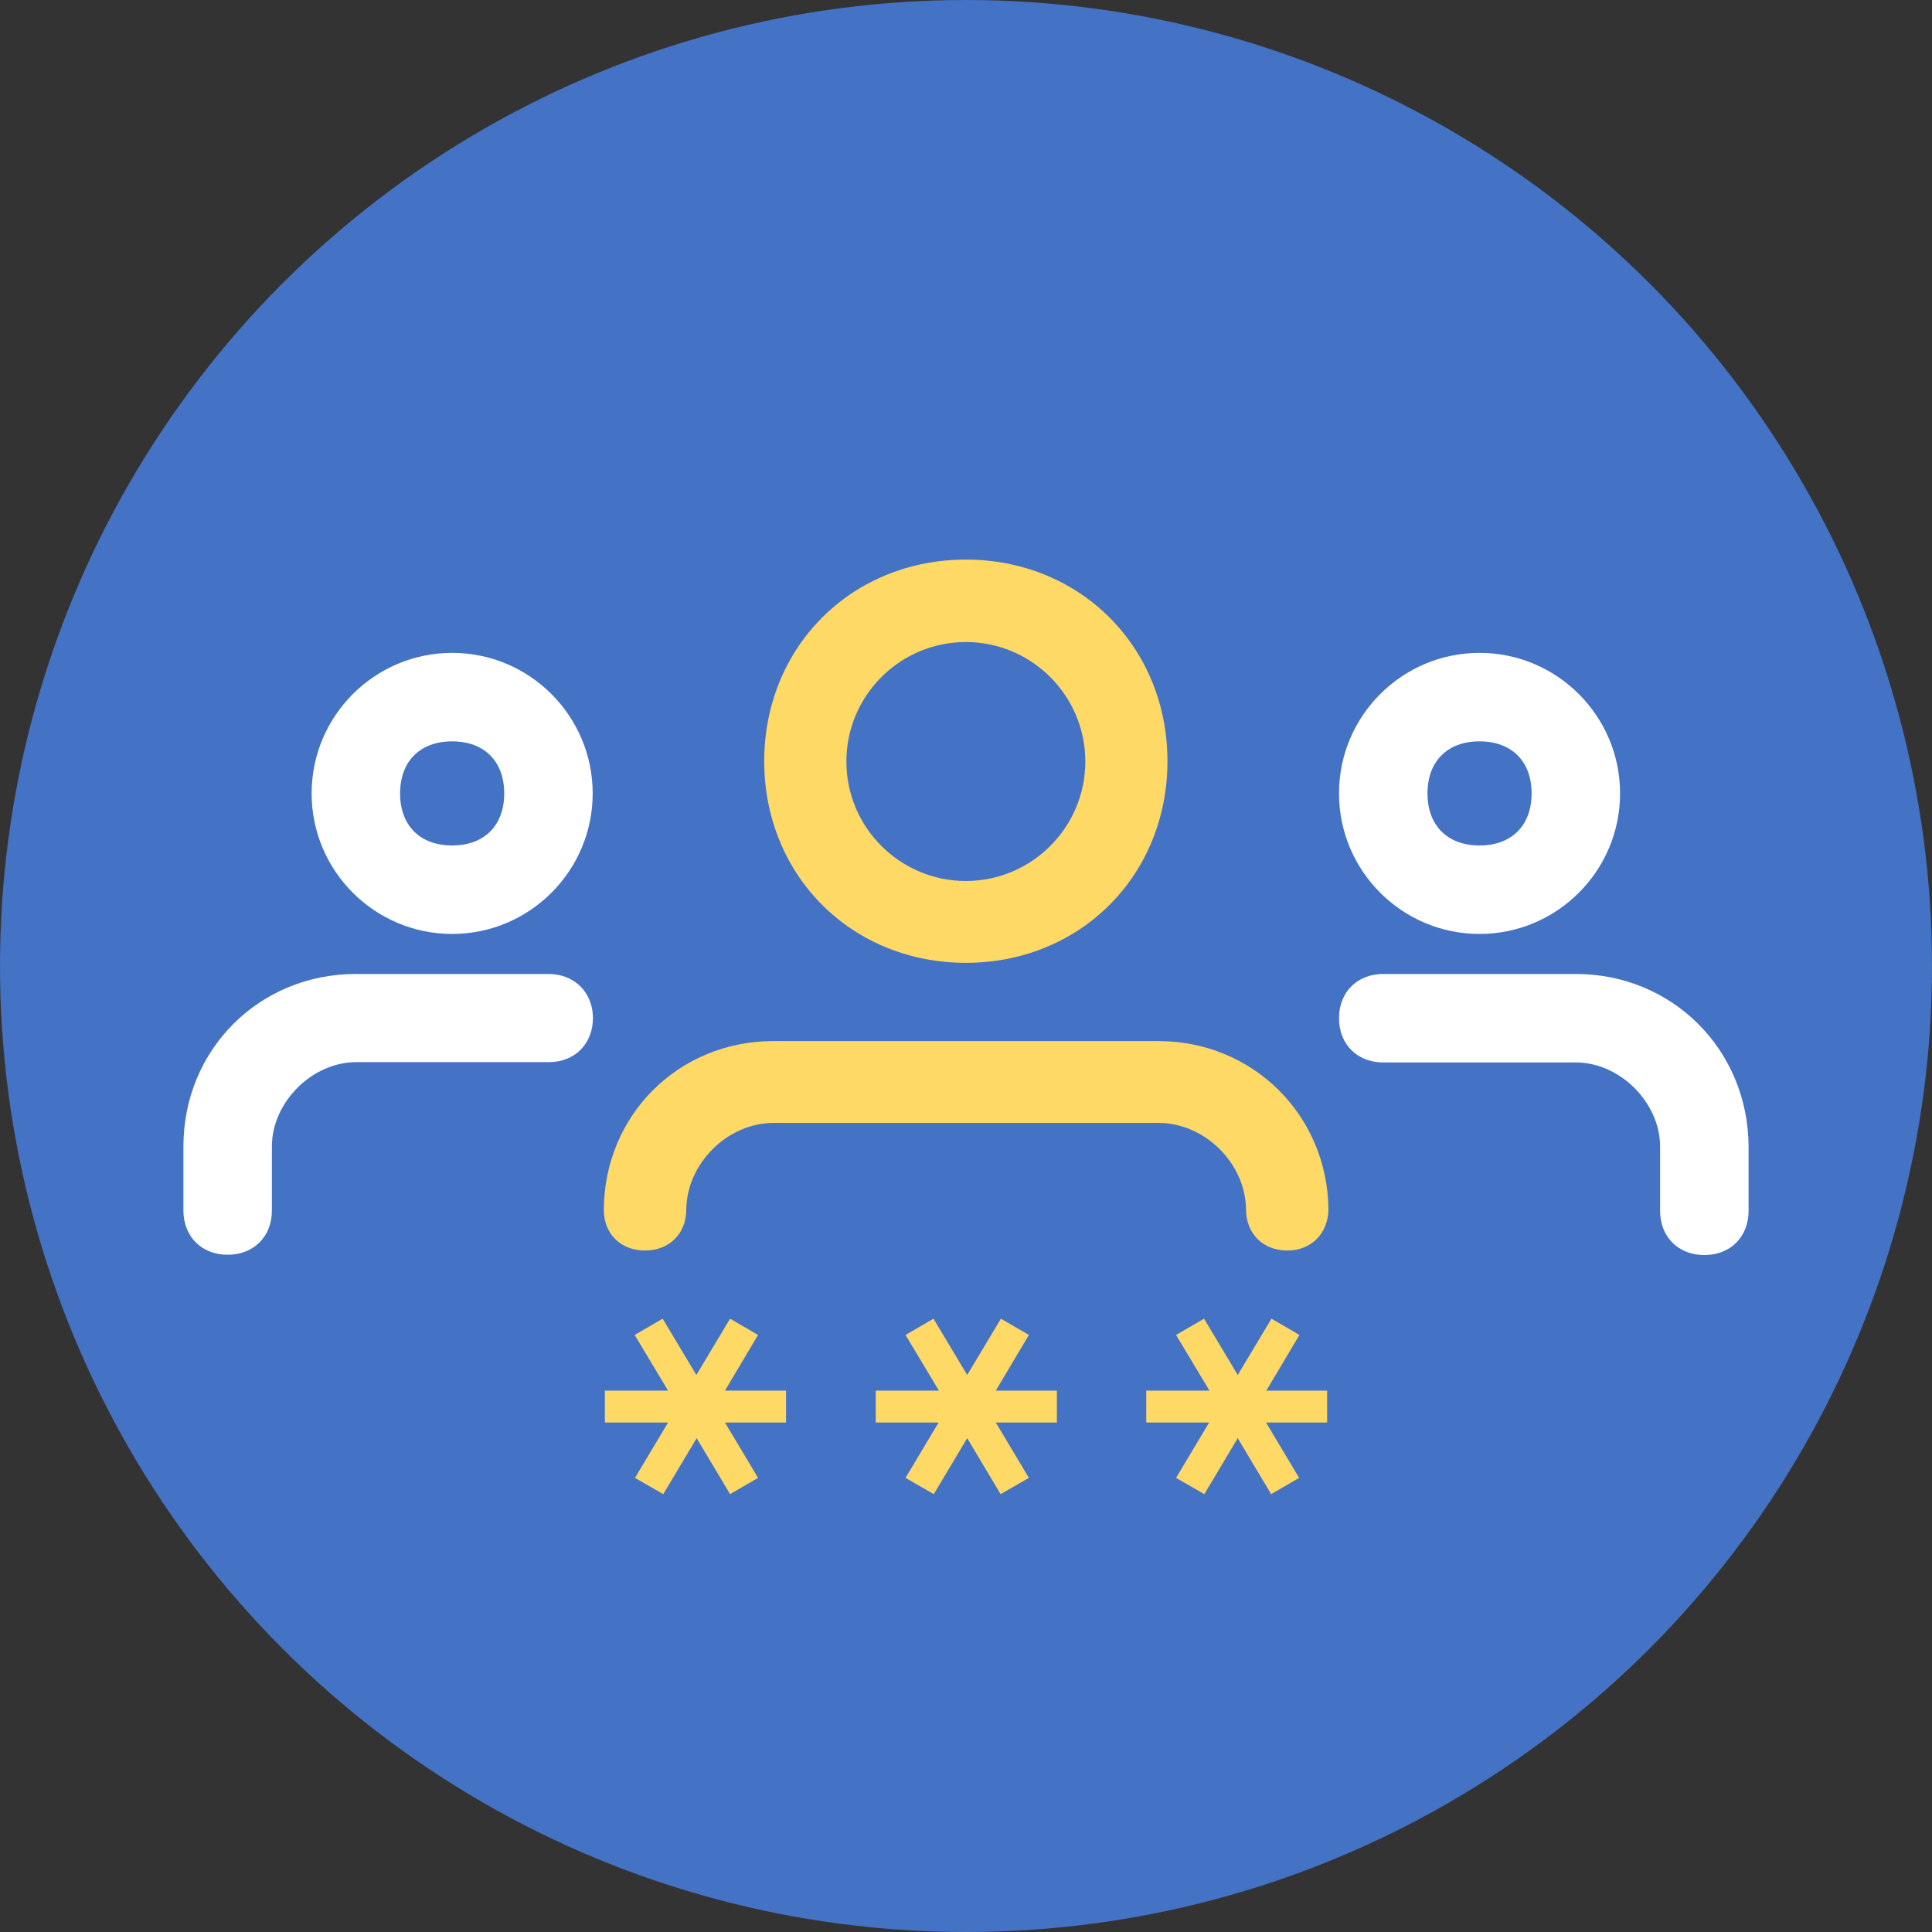 <svg xmlns="http://www.w3.org/2000/svg" width="642" height="642" viewBox="0 0 642 642">
  <rect x="0" y="0" width="642" height="642" fill="#333333" stroke="none"/>
  <g id="loansbox-member-reg-b" transform="translate(64.949 123)">
    <circle id="Ellipse_8_copy_4" data-name="Ellipse 8 copy 4" cx="321" cy="321" r="321" transform="translate(-64.949 -123)" fill="#4472c4"/>
    <g id="Group_179" data-name="Group 179" transform="translate(0.051 16)">
      <path id="Path_452" data-name="Path 452" d="M177.6,357.5l-11.1-18.6-11.1,18.6-9.4-5.4,11-18.4H136V323.1h21l-11.1-18.5,9.3-5.4,11.2,18.7,11.2-18.7,9.3,5.4-11,18.5h20.3v10.6H175.9l11,18.4Z" fill="#ffd966"/>
      <path id="Path_453" data-name="Path 453" d="M267.5,357.5l-11.1-18.6-11.1,18.6-9.4-5.4,11-18.4H226V323.1h21l-11.1-18.5,9.3-5.4,11.2,18.7,11.2-18.7,9.3,5.4-11,18.5h20.3v10.6H265.9l11,18.4Z" fill="#ffd966"/>
      <path id="Path_454" data-name="Path 454" d="M357.4,357.5l-11.1-18.6-11.1,18.6-9.4-5.4,11-18.4H315.9V323.1h21l-11.1-18.5,9.3-5.4,11.2,18.7,11.2-18.7,9.3,5.4-11,18.5H376v10.6H355.7l11,18.4Z" fill="#ffd966"/>
    </g>
    <g id="Group_180" data-name="Group 180" transform="translate(0 7.05)">
      <g id="Path_455" data-name="Path 455" fill="#fff">
        <path d="M 426.7 176.8 C 420.876 176.8 415.221 175.656 409.893 173.399 C 404.75 171.221 400.131 168.105 396.163 164.137 C 392.195 160.169 389.078 155.55 386.901 150.407 C 384.644 145.079 383.5 139.424 383.5 133.6 C 383.5 127.776 384.644 122.121 386.901 116.793 C 389.078 111.65 392.195 107.031 396.163 103.063 C 400.131 99.095 404.75 95.979 409.893 93.801 C 415.221 91.544 420.876 90.4 426.7 90.4 C 432.524 90.4 438.179 91.544 443.507 93.801 C 448.65 95.979 453.27 99.095 457.237 103.063 C 461.205 107.031 464.322 111.65 466.499 116.793 C 468.756 122.121 469.9 127.776 469.9 133.6 C 469.9 139.424 468.756 145.079 466.499 150.407 C 464.322 155.55 461.205 160.169 457.237 164.137 C 453.27 168.105 448.65 171.221 443.507 173.399 C 438.179 175.656 432.524 176.8 426.7 176.8 Z M 426.7 112.8 C 414.065 112.8 405.9 120.964 405.9 133.6 C 405.9 146.236 414.065 154.4 426.7 154.4 C 439.336 154.4 447.5 146.236 447.5 133.6 C 447.5 120.964 439.336 112.8 426.7 112.8 Z" stroke="none"/>
        <path d="M 426.7 173.3 C 448.6 173.3 466.4 155.5 466.4 133.6 C 466.4 111.7 448.6 93.9 426.7 93.9 C 404.8 93.9 387 111.7 387 133.6 C 387 155.5 404.8 173.3 426.7 173.3 M 426.7 109.3 C 441.3 109.3 451 119.1 451 133.6 C 451 148.1 441.2 157.9 426.7 157.9 C 412.2 157.9 402.4 148.1 402.4 133.6 C 402.4 119.1 412.1 109.3 426.7 109.3 M 426.7 180.3 C 400.95 180.3 380 159.35 380 133.6 C 380 107.85 400.95 86.9 426.7 86.9 C 452.45 86.9 473.4 107.85 473.4 133.6 C 473.4 159.35 452.45 180.3 426.7 180.3 Z M 426.7 116.3 C 416.029 116.3 409.4 122.929 409.4 133.6 C 409.4 144.271 416.029 150.9 426.7 150.9 C 437.371 150.9 444 144.271 444 133.6 C 444 122.929 437.371 116.3 426.7 116.3 Z" stroke="none" fill="#fff"/>
      </g>
      <g id="Path_456" data-name="Path 456" fill="#fff">
        <path d="M 501.4 283.5 C 498.102 283.5 495.288 282.42 493.264 280.376 C 491.259 278.353 490.2 275.56 490.2 272.3 L 490.2 251 C 490.2 234.22 475.48 219.5 458.7 219.5 L 394.7 219.5 C 391.402 219.5 388.588 218.42 386.564 216.376 C 384.559 214.353 383.5 211.56 383.5 208.3 C 383.5 205.002 384.58 202.188 386.624 200.164 C 388.647 198.159 391.44 197.1 394.7 197.1 L 458.7 197.1 C 466.066 197.1 473.166 198.501 479.803 201.264 C 486.238 203.943 491.995 207.795 496.912 212.713 C 501.829 217.629 505.687 223.391 508.378 229.837 C 511.154 236.485 512.574 243.601 512.6 250.988 L 512.6 250.994 L 512.6 251 L 512.6 272.3 C 512.6 275.598 511.52 278.412 509.476 280.436 C 507.453 282.441 504.66 283.5 501.4 283.5 Z" stroke="none"/>
        <path d="M 394.7 200.6 C 390 200.6 387 203.5 387 208.3 C 387 213 389.9 216 394.7 216 L 458.7 216 C 477.3 216 493.7 232.4 493.7 251 L 493.7 272.3 C 493.7 277 496.6 280 501.4 280 C 506.1 280 509.1 277.1 509.1 272.3 L 509.1 251 C 509 222.7 486.9 200.6 458.7 200.6 L 394.7 200.6 M 394.7 193.6 L 458.7 193.6 C 490.773 193.6 515.986 218.802 516.1 250.975 L 516.1 272.3 C 516.1 280.955 510.055 287 501.4 287 C 492.745 287 486.7 280.955 486.7 272.3 L 486.7 251 C 486.7 236.346 473.354 223 458.7 223 L 394.7 223 C 386.045 223 380 216.955 380 208.3 C 380 199.645 386.045 193.6 394.7 193.6 Z" stroke="none" fill="#fff"/>
      </g>
      <g id="Path_457" data-name="Path 457" fill="#fff">
        <path d="M 85.3 176.8 C 79.476 176.8 73.821 175.656 68.493 173.399 C 63.35 171.221 58.731 168.105 54.763 164.137 C 50.795 160.169 47.679 155.55 45.501 150.407 C 43.244 145.079 42.1 139.424 42.1 133.6 C 42.1 127.776 43.244 122.121 45.501 116.793 C 47.679 111.65 50.795 107.031 54.763 103.063 C 58.731 99.095 63.35 95.979 68.493 93.801 C 73.821 91.544 79.476 90.4 85.3 90.4 C 91.124 90.4 96.779 91.544 102.107 93.801 C 107.25 95.979 111.869 99.095 115.837 103.063 C 119.805 107.031 122.921 111.65 125.099 116.793 C 127.356 122.121 128.5 127.776 128.5 133.6 C 128.5 139.424 127.356 145.079 125.099 150.407 C 122.921 155.55 119.805 160.169 115.837 164.137 C 111.869 168.105 107.25 171.221 102.107 173.399 C 96.779 175.656 91.124 176.8 85.3 176.8 Z M 85.3 112.8 C 72.664 112.8 64.5 120.964 64.5 133.6 C 64.5 146.236 72.664 154.4 85.3 154.4 C 97.936 154.4 106.1 146.236 106.1 133.6 C 106.1 120.964 97.936 112.8 85.3 112.8 Z" stroke="none"/>
        <path d="M 85.3 93.9 C 63.4 93.9 45.6 111.7 45.6 133.6 C 45.6 155.5 63.4 173.3 85.3 173.3 C 107.2 173.3 125 155.5 125 133.6 C 125 111.7 107.2 93.9 85.3 93.9 M 85.3 157.9 C 70.7 157.9 61 148.1 61 133.6 C 61 119.1 70.8 109.3 85.3 109.3 C 99.9 109.3 109.6 119.1 109.6 133.6 C 109.6 148.1 99.9 157.9 85.3 157.9 M 85.3 86.9 C 111.05 86.9 132 107.85 132 133.6 C 132 159.35 111.05 180.3 85.3 180.3 C 59.55 180.3 38.6 159.35 38.6 133.6 C 38.6 107.85 59.55 86.9 85.3 86.9 Z M 85.3 150.9 C 95.971 150.9 102.6 144.271 102.6 133.6 C 102.6 122.929 95.971 116.3 85.3 116.3 C 74.629 116.3 68 122.929 68 133.6 C 68 144.271 74.629 150.9 85.3 150.9 Z" stroke="none" fill="#fff"/>
      </g>
      <g id="Path_458" data-name="Path 458" fill="#fff">
        <path d="M 10.7 283.4 C 7.402 283.4 4.588 282.32 2.564 280.276 C 0.559 278.253 -0.5 275.46 -0.5 272.2 L -0.5 250.9 C -0.5 243.535 0.9 236.436 3.662 229.799 C 6.34 223.365 10.188 217.612 15.1 212.7 C 20.012 207.788 25.765 203.94 32.199 201.262 C 38.836 198.5 45.935 197.1 53.3 197.1 L 117.3 197.1 C 120.582 197.1 123.388 198.151 125.414 200.139 C 127.429 202.116 128.53 204.878 128.599 208.126 L 128.6 208.163 L 128.6 208.2 C 128.6 211.498 127.52 214.312 125.476 216.336 C 123.453 218.341 120.66 219.4 117.4 219.4 L 53.4 219.4 C 36.62 219.4 21.9 234.12 21.9 250.9 L 21.9 272.2 C 21.9 275.504 20.837 278.313 18.825 280.325 C 16.813 282.337 14.004 283.4 10.7 283.4 Z" stroke="none"/>
        <path d="M 53.3 200.6 C 25.1 200.6 3 222.7 3 250.9 L 3 272.2 C 3 276.9 5.9 279.9 10.7 279.9 C 15.5 279.9 18.4 277 18.4 272.2 L 18.4 250.9 C 18.4 232.3 34.8 215.9 53.4 215.9 L 117.4 215.9 C 122.1 215.9 125.1 213 125.1 208.2 C 125 203.5 122.1 200.6 117.3 200.6 L 53.3 200.6 M 53.3 193.6 L 117.3 193.6 C 125.832 193.6 131.917 199.543 132.098 208.051 C 132.1 216.855 126.055 222.9 117.4 222.9 L 53.4 222.9 C 38.746 222.9 25.4 236.246 25.4 250.9 L 25.4 272.2 C 25.4 280.855 19.355 286.9 10.7 286.9 C 2.045 286.9 -4 280.855 -4 272.2 L -4 250.9 C -4 218.769 21.169 193.6 53.3 193.6 Z" stroke="none" fill="#fff"/>
      </g>
      <g id="Path_459" data-name="Path 459" fill="#ffd966">
        <path d="M 256 186.9 C 247.293 186.9 238.918 185.309 231.107 182.171 C 223.257 179.018 216.283 174.425 210.379 168.521 C 204.467 162.609 199.874 155.649 196.729 147.832 C 193.591 140.033 192 131.645 192 122.9 C 192 114.155 193.591 105.767 196.729 97.968 C 199.874 90.151 204.467 83.191 210.379 77.279 C 216.283 71.375 223.257 66.782 231.107 63.629 C 238.918 60.491 247.293 58.9 256 58.9 C 264.745 58.9 273.133 60.491 280.932 63.629 C 288.749 66.774 295.709 71.367 301.621 77.279 C 307.533 83.191 312.126 90.151 315.271 97.968 C 318.409 105.767 320 114.155 320 122.9 C 320 131.645 318.409 140.033 315.271 147.832 C 312.126 155.649 307.533 162.609 301.621 168.521 C 295.717 174.425 288.743 179.018 280.893 182.171 C 273.082 185.309 264.707 186.9 256 186.9 Z M 256 80.3 C 232.455 80.3 213.3 99.455 213.3 123 C 213.3 146.545 232.455 165.7 256 165.7 C 279.545 165.7 298.7 146.545 298.7 123 C 298.7 99.455 279.545 80.3 256 80.3 Z" stroke="none"/>
        <path d="M 256 183.9 C 272.7 183.9 288.2 177.7 299.5 166.4 C 310.8 155.1 317 139.7 317 122.9 C 317 106.1 310.8 90.7 299.5 79.4 C 288.2 68.1 272.8 61.9 256 61.9 C 239.3 61.9 223.8 68.1 212.5 79.4 C 201.2 90.7 195 106.1 195 122.9 C 195 139.7 201.2 155.1 212.5 166.4 C 223.8 177.7 239.3 183.9 256 183.9 M 256 77.3 C 281.2 77.3 301.7 97.8 301.7 123 C 301.7 148.2 281.2 168.7 256 168.7 C 230.8 168.7 210.3 148.2 210.3 123 C 210.3 97.8 230.8 77.3 256 77.3 M 256 189.9 C 237.631 189.9 220.676 183.061 208.257 170.643 C 195.839 158.224 189 141.269 189 122.9 C 189 104.531 195.839 87.576 208.257 75.157 C 220.676 62.739 237.631 55.9 256 55.9 C 274.369 55.9 291.324 62.739 303.743 75.157 C 316.161 87.576 323 104.531 323 122.9 C 323 141.269 316.161 158.224 303.743 170.643 C 291.324 183.061 274.369 189.9 256 189.9 Z M 256 83.3 C 234.109 83.3 216.3 101.109 216.3 123 C 216.3 144.891 234.109 162.7 256 162.7 C 277.891 162.7 295.7 144.891 295.7 123 C 295.7 101.109 277.891 83.3 256 83.3 Z" stroke="none" fill="#ffd966"/>
      </g>
      <g id="Path_460" data-name="Path 460" fill="#ffd966">
        <path d="M 362.8 282.5 C 356.405 282.5 352.107 278.208 352.1 271.817 C 351.908 254.919 336.959 240.1 320.1 240.1 L 192.1 240.1 C 175.241 240.1 160.292 254.919 160.1 271.817 C 160.093 278.208 155.795 282.5 149.4 282.5 C 146.295 282.5 143.631 281.506 141.697 279.626 C 139.736 277.721 138.7 275.084 138.7 272 L 138.7 271.995 L 138.7 271.989 C 138.726 264.716 140.134 257.707 142.884 251.156 C 145.549 244.808 149.368 239.132 154.233 234.287 C 159.098 229.442 164.79 225.647 171.15 223.006 C 177.712 220.281 184.727 218.9 192 218.9 L 320 218.9 C 349.682 218.9 373.182 242.166 373.5 271.868 L 373.5 271.916 L 373.499 271.964 C 373.433 275.068 372.391 277.707 370.486 279.594 C 368.567 281.495 365.909 282.5 362.8 282.5 Z" stroke="none"/>
        <path d="M 192 221.9 C 163.9 221.9 141.8 243.9 141.7 272 C 141.7 276.6 144.7 279.5 149.4 279.5 C 154.1 279.5 157.1 276.6 157.1 271.8 C 157.3 253.3 173.6 237.1 192.1 237.1 L 320.1 237.1 C 338.6 237.1 354.9 253.3 355.1 271.8 C 355.1 276.5 358 279.5 362.8 279.5 C 367.5 279.5 370.4 276.6 370.5 271.9 C 370.2 243.9 348.1 221.9 320 221.9 L 192 221.9 M 192 215.9 L 320 215.9 C 351.346 215.9 376.164 240.47 376.5 271.836 C 376.33 279.96 370.697 285.5 362.8 285.5 C 354.734 285.5 349.1 279.866 349.1 271.8 C 348.935 256.542 335.383 243.1 320.1 243.1 L 192.1 243.1 C 176.817 243.1 163.265 256.542 163.1 271.865 C 163.1 279.866 157.466 285.5 149.4 285.5 C 141.334 285.5 135.7 279.949 135.7 272 C 135.812 240.533 160.542 215.9 192 215.9 Z" stroke="none" fill="#ffd966"/>
      </g>
      <path id="Path_461" data-name="Path 461" d="M138.7,272.3v0Z" fill="#fff"/>
      <path id="Path_462" data-name="Path 462" d="M373.3,272.3v0Z" fill="#fff"/>
    </g>
  </g>
</svg>
